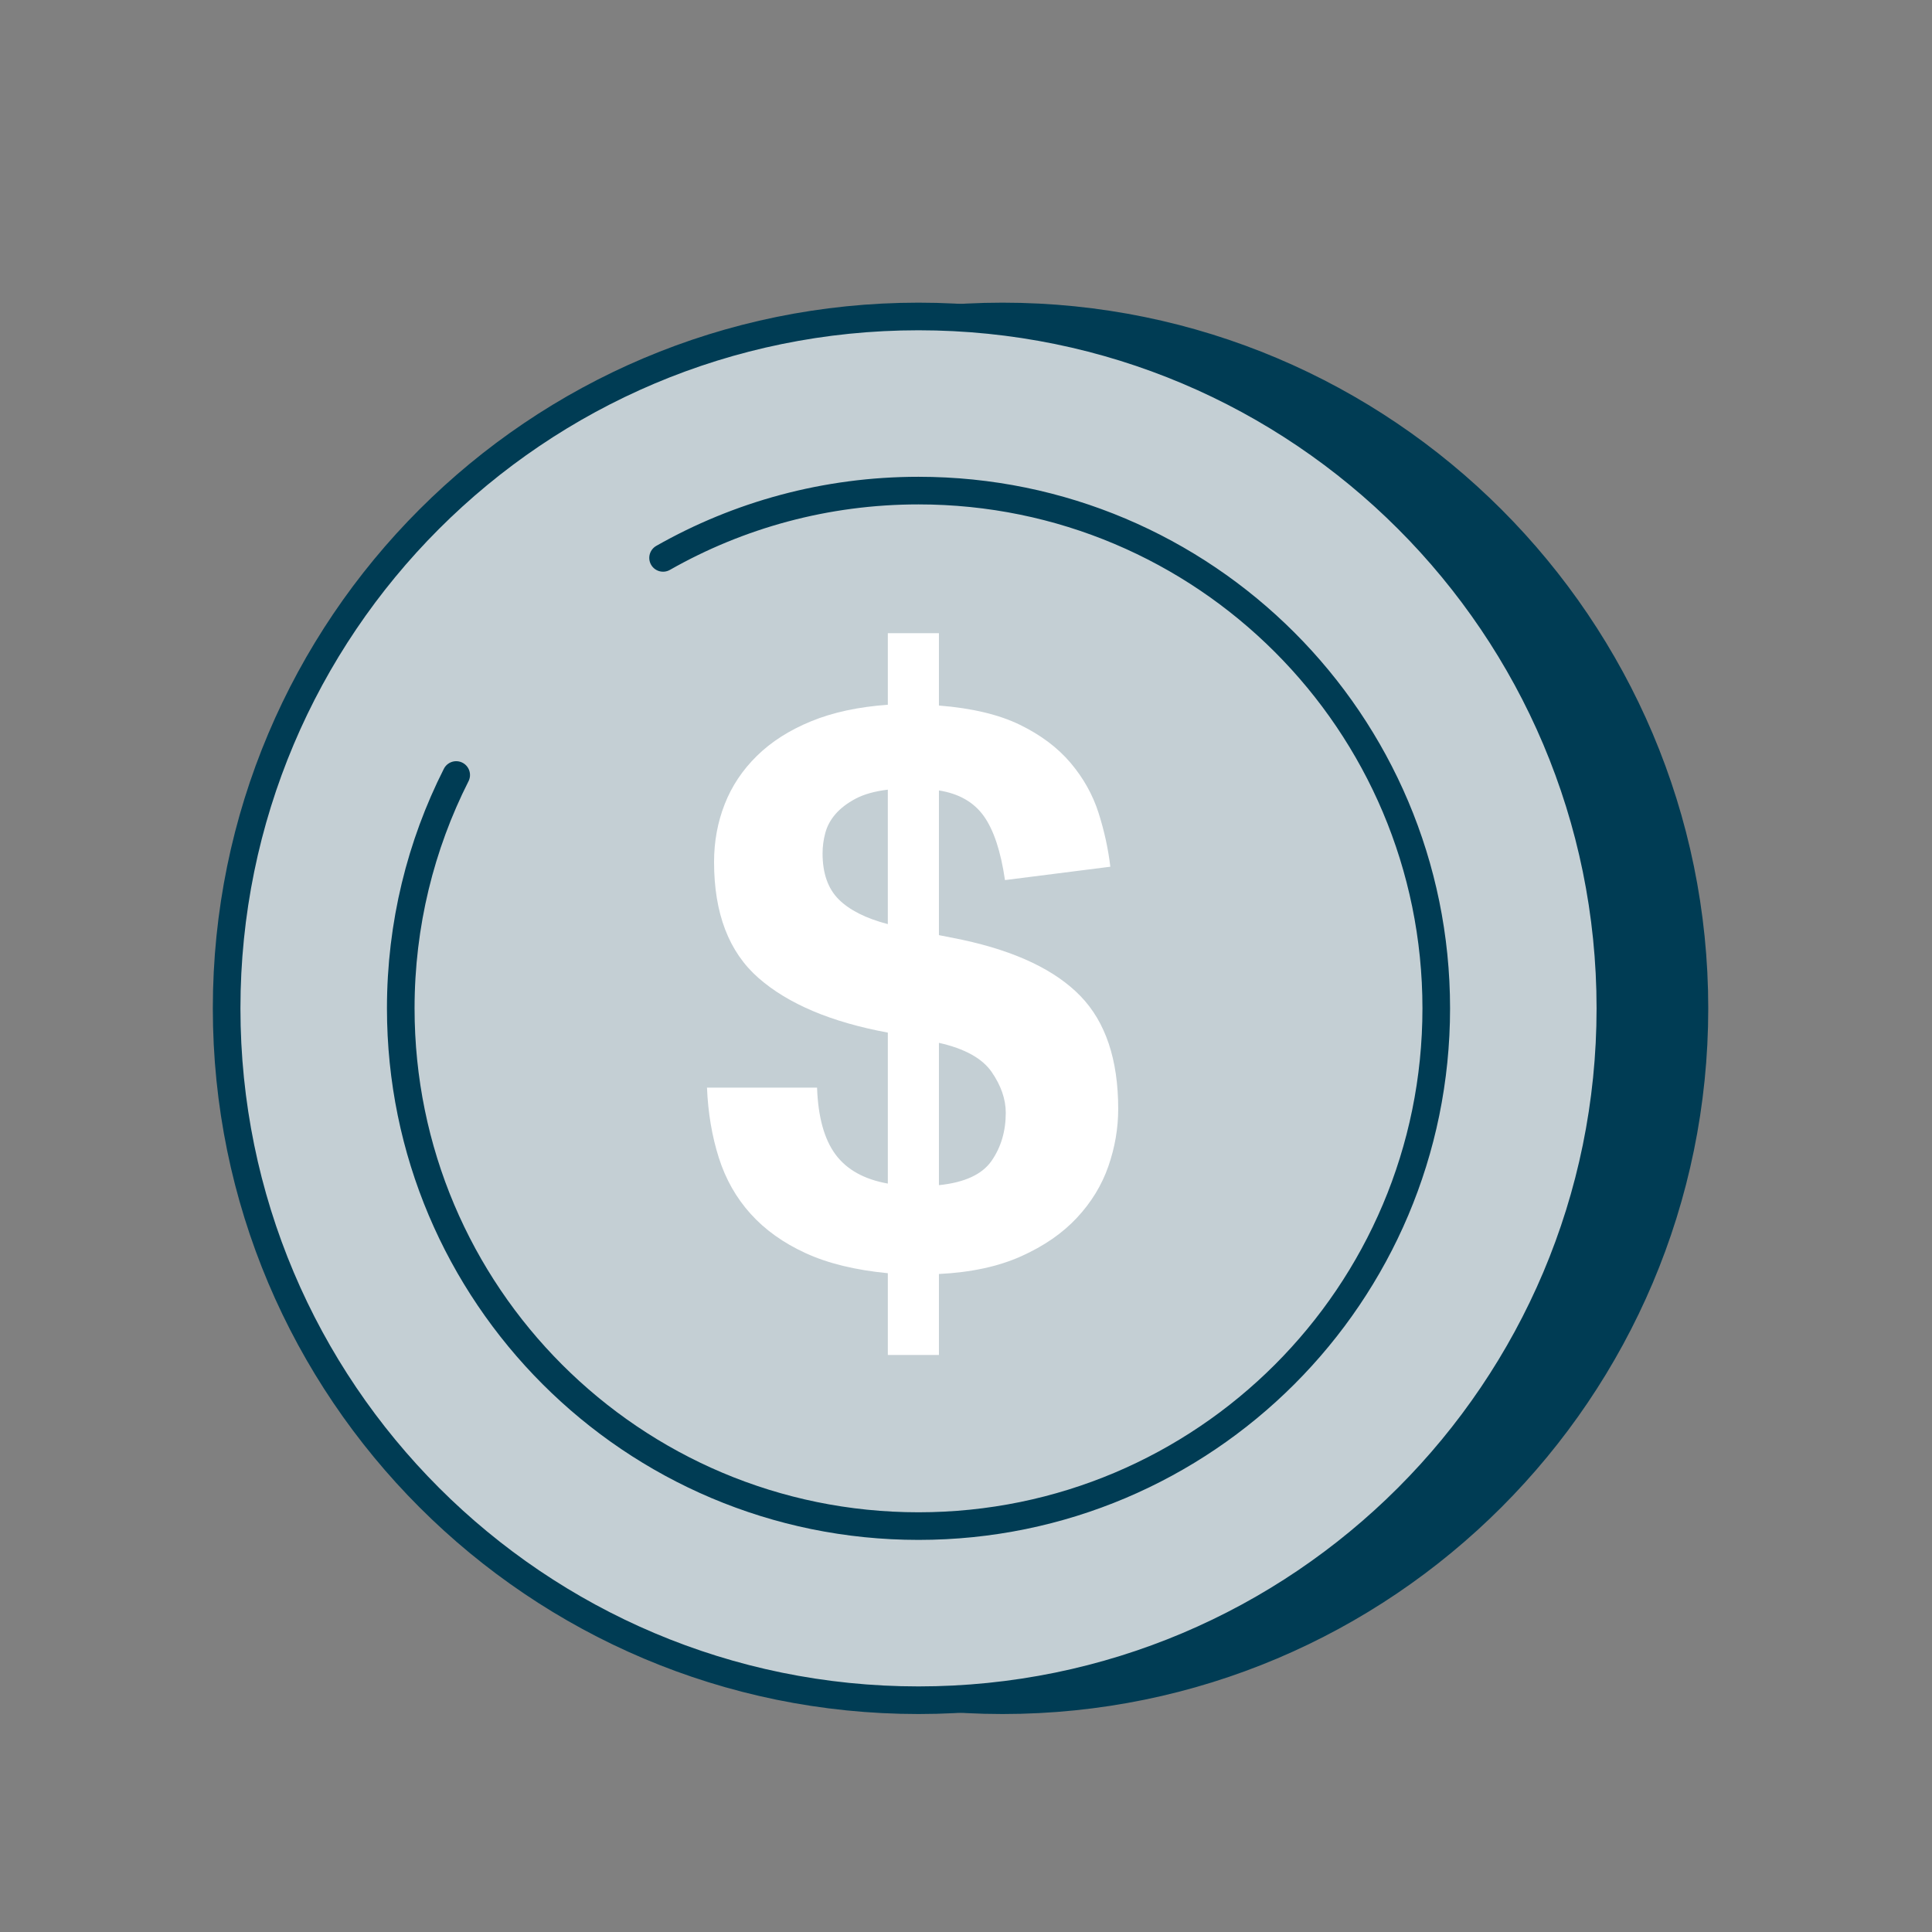 <svg version="1.2" preserveAspectRatio="xMidYMid meet" height="500" viewBox="0 0 375 375" zoomAndPan="magnify" width="500" xmlns:xlink="http://www.w3.org/1999/xlink" xmlns="http://www.w3.org/2000/svg"><rect x="0" y="0" width="375" height="375" fill="#808080" stroke="none"/><g id="0bf34a6654"><path transform="matrix(0.335,0,0,0.335,194.598,195.72)" d="M -0.002 -400.876 C 221.24 -400.876 400.87 -221.246 400.87 -0.004 C 400.87 221.239 221.24 400.869 -0.002 400.869 C -221.245 400.869 -400.875 221.239 -400.875 -0.004 C -400.875 -221.246 -221.245 -400.876 -0.002 -400.876 Z M -0.002 -400.876" style="fill-rule:nonzero;fill:#003c54;fill-opacity:1;stroke-width:16;stroke-linecap:round;stroke-linejoin:round;stroke:#003c54;stroke-opacity:1;stroke-miterlimit:4;"></path><path transform="matrix(0.335,0,0,0.335,178.281,195.72)" d="M 0.002 -400.876 C 221.396 -400.876 400.874 -221.398 400.874 -0.004 C 400.874 221.391 221.396 400.869 0.002 400.869 C -221.392 400.869 -400.87 221.391 -400.87 -0.004 C -400.87 -221.398 -221.392 -400.876 0.002 -400.876 Z M 0.002 -400.876" style="fill-rule:nonzero;fill:#c4cfd4;fill-opacity:1;stroke-width:16;stroke-linecap:round;stroke-linejoin:round;stroke:#003c54;stroke-opacity:1;stroke-miterlimit:4;"></path><path transform="matrix(0.335,0,0,0.335,178.281,195.72)" d="M -147.998 -260.996 C -104.334 -285.81 -53.82 -299.988 0.002 -299.988 C 165.675 -299.988 299.986 -165.676 299.986 -0.004 C 299.986 165.681 165.675 299.981 0.002 299.981 C -165.682 299.981 -299.982 165.681 -299.982 -0.004 C -299.982 -48.642 -288.414 -94.577 -267.863 -135.2" style="fill-rule:nonzero;fill:#c4cfd4;fill-opacity:1;stroke-width:16;stroke-linecap:round;stroke-linejoin:round;stroke:#003c54;stroke-opacity:1;stroke-miterlimit:4;"></path><path d="M 182.246 230.039 C 187.23 229.527 190.641 227.953 192.473 225.305 C 194.301 222.66 195.219 219.559 195.219 215.996 C 195.219 213.352 194.301 210.707 192.473 208.059 C 190.641 205.418 187.23 203.531 182.246 202.414 C 182.246 202.414 182.246 230.039 182.246 230.039 Z M 172.324 153.273 C 169.781 153.578 167.695 154.168 166.07 155.027 C 164.441 155.895 163.145 156.887 162.176 158.004 C 161.207 159.125 160.547 160.344 160.191 161.664 C 159.836 162.988 159.66 164.312 159.66 165.637 C 159.66 169.504 160.703 172.477 162.789 174.562 C 164.875 176.648 168.055 178.25 172.324 179.371 C 172.324 179.371 172.324 153.273 172.324 153.273 Z M 172.328 247.129 C 166.016 246.52 160.703 245.223 156.379 243.238 C 152.051 241.254 148.492 238.711 145.695 235.605 C 142.895 232.504 140.836 228.867 139.516 224.695 C 138.191 220.523 137.43 215.996 137.227 211.113 C 137.227 211.113 158.59 211.113 158.59 211.113 C 158.793 216.812 159.988 221.133 162.176 224.086 C 164.363 227.035 167.746 228.918 172.328 229.73 C 172.328 229.73 172.328 200.43 172.328 200.43 C 161.34 198.395 152.969 194.859 147.223 189.824 C 141.473 184.789 138.598 177.285 138.598 167.312 C 138.598 163.348 139.285 159.605 140.66 156.098 C 142.031 152.586 144.117 149.457 146.918 146.711 C 149.715 143.965 153.223 141.727 157.445 139.996 C 161.668 138.266 166.629 137.199 172.328 136.793 C 172.328 136.793 172.328 122.902 172.328 122.902 C 172.328 122.902 182.246 122.902 182.246 122.902 C 182.246 122.902 182.246 136.945 182.246 136.945 C 188.656 137.453 193.895 138.699 197.965 140.684 C 202.035 142.668 205.312 145.137 207.809 148.086 C 210.301 151.035 212.105 154.266 213.227 157.773 C 214.344 161.285 215.105 164.773 215.516 168.23 C 215.516 168.23 195.066 170.824 195.066 170.824 C 194.25 165.23 192.875 161.082 190.945 158.387 C 189.012 155.691 186.109 154.035 182.246 153.426 C 182.246 153.426 182.246 181.508 182.246 181.508 C 182.246 181.508 186.824 182.422 186.824 182.422 C 197.203 184.66 204.832 188.297 209.715 193.332 C 214.598 198.371 217.043 205.672 217.043 215.234 C 217.043 219 216.406 222.711 215.133 226.375 C 213.859 230.035 211.828 233.371 209.027 236.371 C 206.23 239.371 202.621 241.863 198.195 243.848 C 193.77 245.832 188.449 246.977 182.246 247.281 C 182.246 247.281 182.246 263 182.246 263 C 182.246 263 172.328 263 172.328 263 C 172.328 263 172.328 247.129 172.328 247.129 Z M 172.328 247.129" style="stroke:none;fill-rule:nonzero;fill:#ffffff;fill-opacity:1;"></path></g></svg>